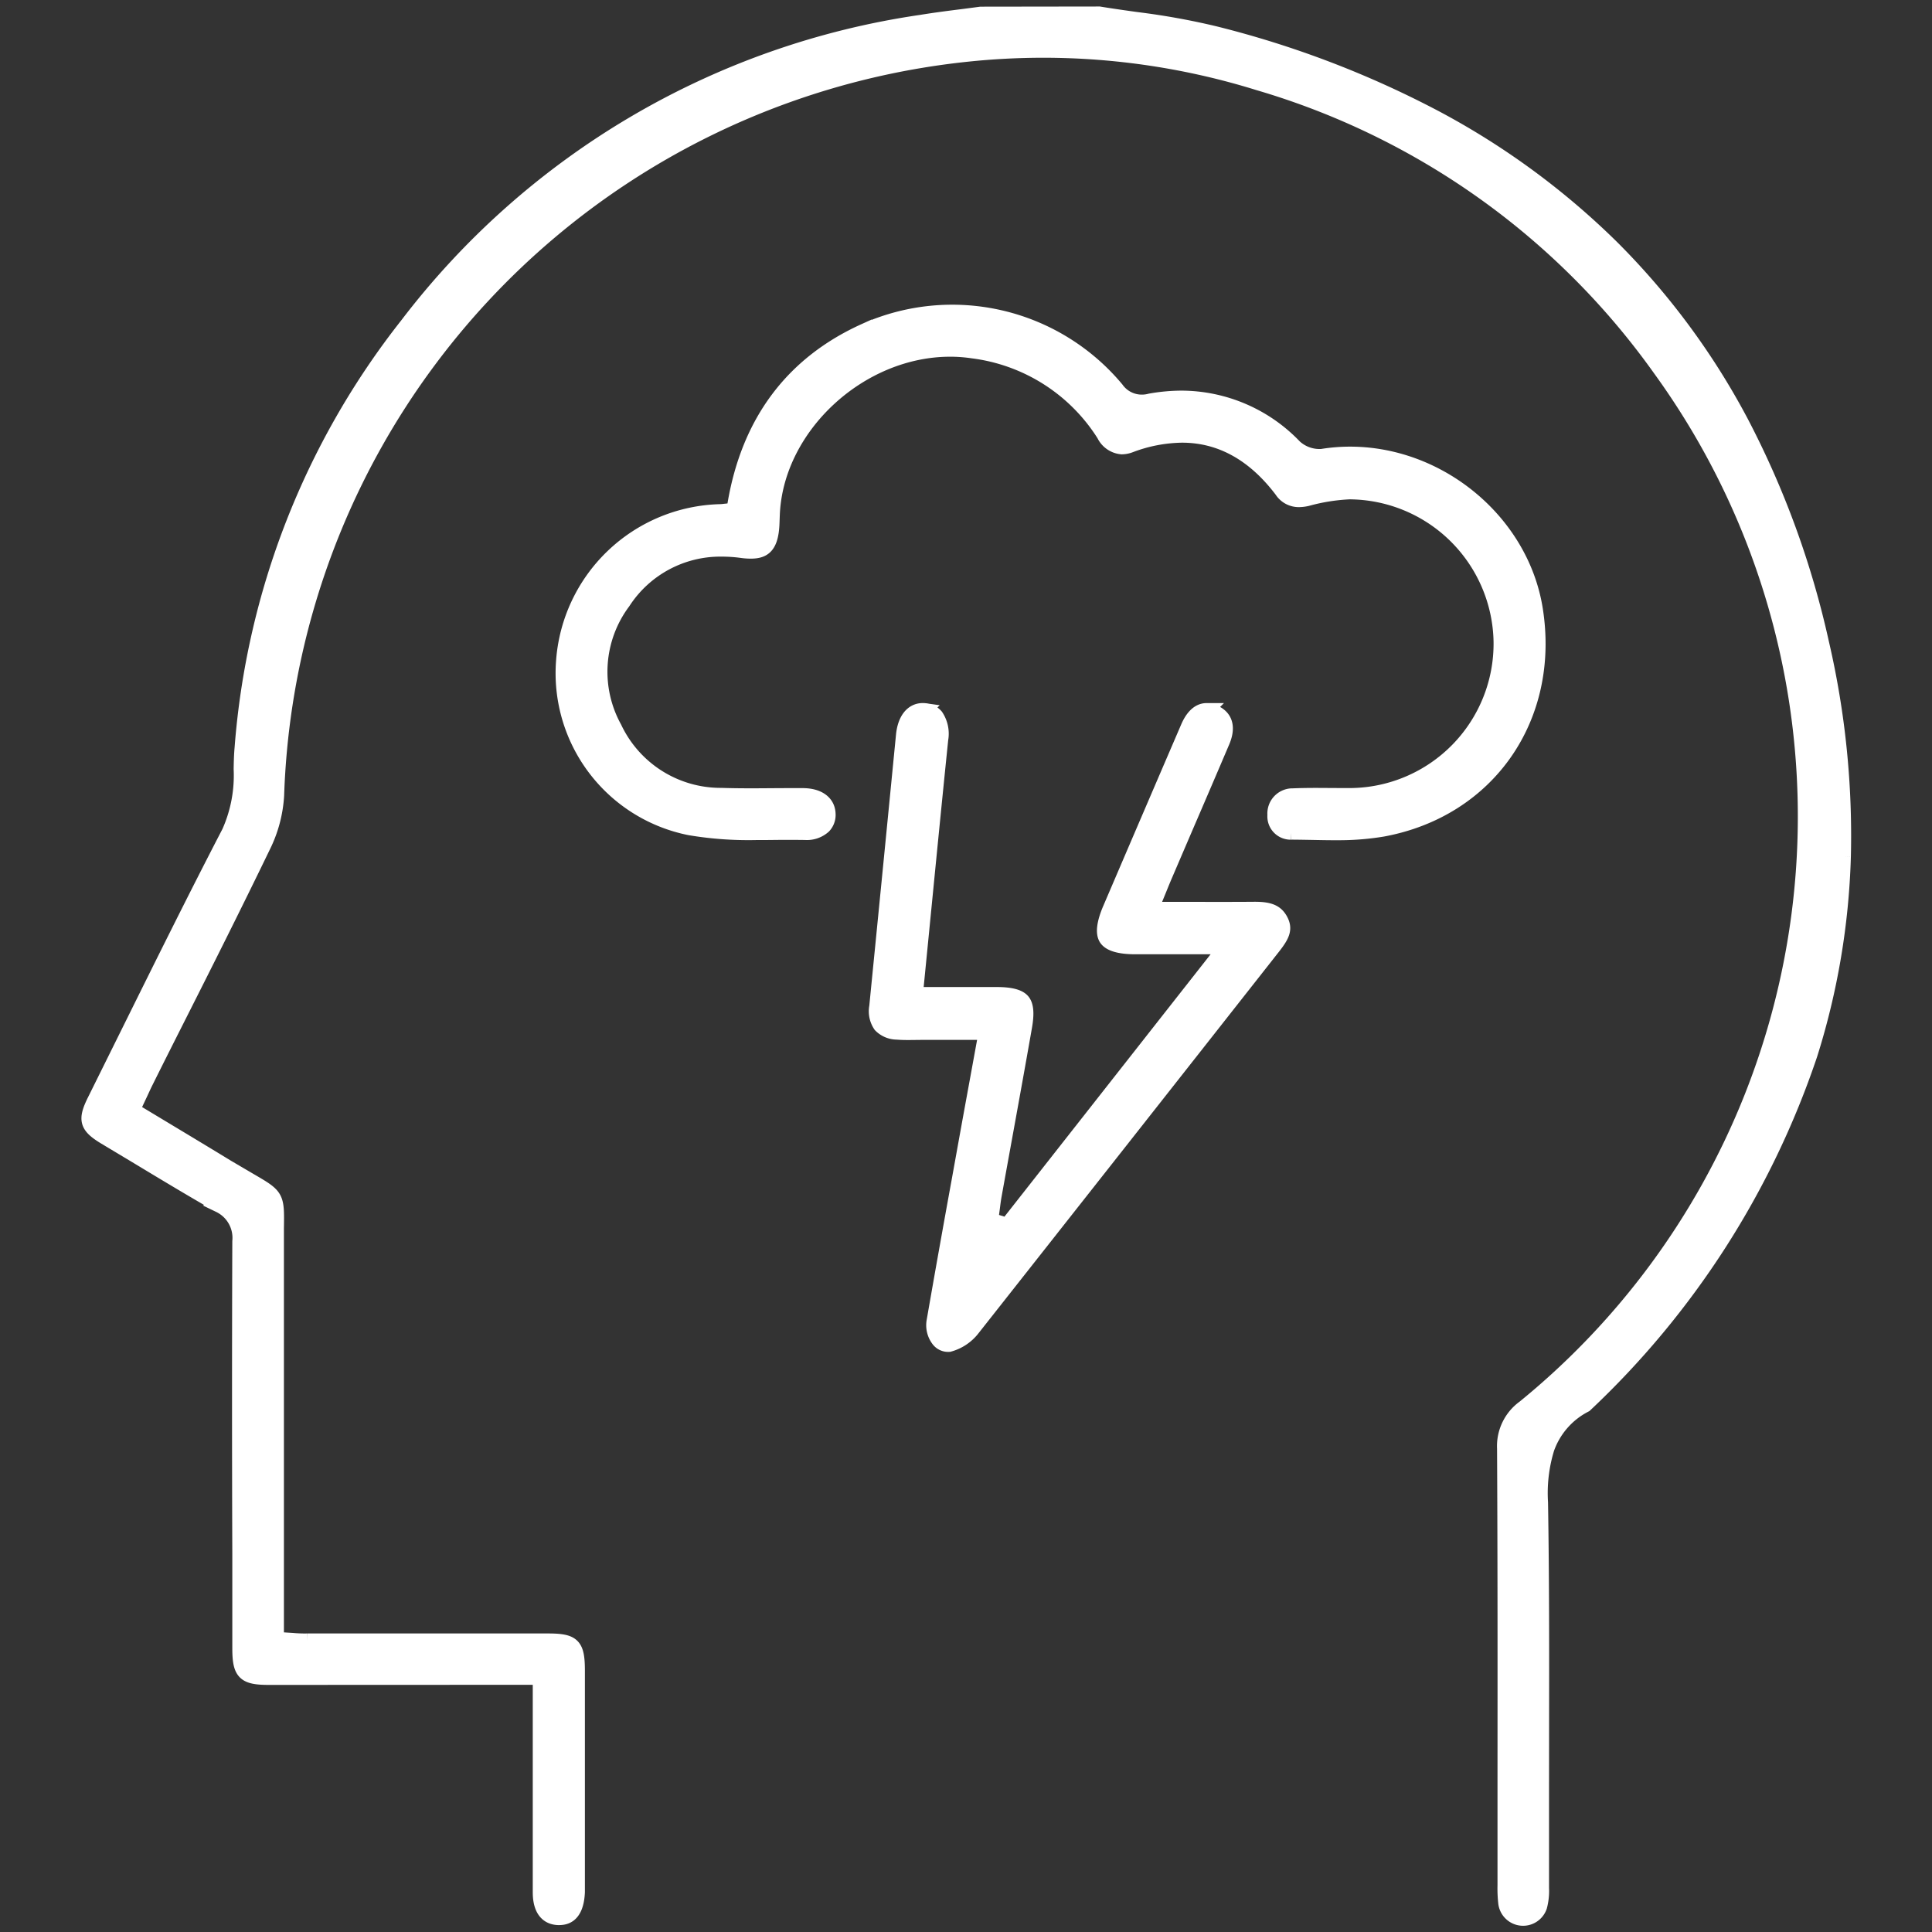<svg xmlns="http://www.w3.org/2000/svg" xmlns:xlink="http://www.w3.org/1999/xlink" width="200.791" height="200.791" viewBox="0 0 200.791 200.791"><rect x="0" y="0" width="200.791" height="200.791" fill="#333333" stroke="none"/><defs><clipPath id="clip-path"><rect id="Rechteck_132" data-name="Rechteck 132" width="200.791" height="200.791" fill="#fff" stroke="#fff" stroke-width="1.5"></rect></clipPath></defs><g id="Icon" clip-path="url(#clip-path)"><path id="Pfad_160" data-name="Pfad 160" d="M186.812,88.1a88.608,88.608,0,0,0-2.274-22.2,92.538,92.538,0,0,0-8.379-22.968,75.724,75.724,0,0,0-13.432-18.159,78.949,78.949,0,0,0-18.3-13.436,101.714,101.714,0,0,0-22.974-8.776,73.676,73.676,0,0,0-8.1-1.462l-.236-.032c-1.206-.17-2.448-.344-3.665-.544L97.128.54l-1.92.252c-1.4.174-2.851.362-4.271.594A82.048,82.048,0,0,0,37.494,32.854,81.03,81.03,0,0,0,20.329,76.859c-.064.7-.082,1.454-.094,2.158A14.433,14.433,0,0,1,19,85.571c-3.477,6.705-6.877,13.568-10.166,20.206l-3.811,7.687c-1.012,2.034-.83,2.68,1.082,3.839l3.029,1.816c2.917,1.76,5.9,3.563,8.862,5.255a3.745,3.745,0,0,1,2.1,3.725c-.038,10.772-.038,21.82,0,32.512V170.4c0,2.57.482,3.057,3.037,3.057l28.189-.012v22.32c0,1.178.33,2.594,1.9,2.654.542,0,1.9,0,2.018-2.682l0-22.978c0-2.706-.436-3.149-3.115-3.149h-25a14.1,14.1,0,0,1-1.552-.058l-1.614-.1V126.78c.056-3.371.056-3.371-2.768-5.015l-2.4-1.41c-1.374-.842-2.75-1.67-4.1-2.486L9.029,114.46l.02-.048-.024-.012.786-1.672c.212-.456.4-.87.6-1.266,1.064-2.14,2.154-4.3,3.213-6.4l.112-.222C16.628,99.119,19.7,93,22.573,87.055a13.726,13.726,0,0,0,1.41-5.311A80.1,80.1,0,0,1,95.728,4.761a76.343,76.343,0,0,1,7.923-.414,75.4,75.4,0,0,1,22.358,3.4,78.209,78.209,0,0,1,41.7,29.7A79.178,79.178,0,0,1,153.6,145.354a4.971,4.971,0,0,0-2.06,4.295c.06,11.566.054,23.282.046,34.63v10.75a13.666,13.666,0,0,0,.078,1.842,1.844,1.844,0,0,0,3.577.366,6.276,6.276,0,0,0,.2-1.918l0-10.052.006-6.4c.012-7.751.022-15.767-.11-23.614a15.8,15.8,0,0,1,.662-5.615,8.11,8.11,0,0,1,3.953-4.509,88.927,88.927,0,0,0,23.388-36.44A75.543,75.543,0,0,0,186.812,88.1" transform="translate(4.798 0.904)" fill="#fff" stroke="#fff" stroke-width="1.5"></path><path id="Pfad_161" data-name="Pfad 161" d="M109.332,70.171c-.788,0-1.578-.016-2.362-.032-.7-.012-1.4-.026-2.1-.03l-.17.006a1.672,1.672,0,0,1-1.672-1.772V68.25a1.868,1.868,0,0,1,1.754-1.97h.112c.836-.036,1.632-.046,2.43-.046.468,0,2.35.014,2.823.014.278,0,.556,0,.834,0a15.755,15.755,0,0,0,15.553-15.953v0a15.822,15.822,0,0,0-15.723-15.553,19.984,19.984,0,0,0-4.387.7,3.949,3.949,0,0,1-.866.108,2.114,2.114,0,0,1-1.8-.966c-2.869-3.8-6.349-5.731-10.354-5.731a15.7,15.7,0,0,0-5.377,1.038,2.627,2.627,0,0,1-.876.174,2.279,2.279,0,0,1-1.866-1.282,18.889,18.889,0,0,0-13.636-8.69,15.762,15.762,0,0,0-2.338-.174c-9.324,0-17.941,7.913-18.445,16.933-.012.228-.02.454-.028.676q-.009.306-.024.612c-.124,2.312-.922,2.766-2.254,2.766a6.851,6.851,0,0,1-.9-.068,15.351,15.351,0,0,0-2.078-.142,12.008,12.008,0,0,0-10.234,5.475,12.082,12.082,0,0,0-.906,13.068,12.189,12.189,0,0,0,11.074,6.991c1.036.032,2.076.044,3.113.044.742,0,1.484-.006,2.226-.012s1.474-.008,2.212-.008H54c1.616.01,2.608.73,2.652,1.922a1.732,1.732,0,0,1-.462,1.3,2.63,2.63,0,0,1-1.922.67c-.568-.01-1.056-.012-1.546-.012-.6,0-1.2,0-1.8.008s-1.192.01-1.788.01a36.768,36.768,0,0,1-6.9-.5A16.411,16.411,0,0,1,29.1,52.312,16.784,16.784,0,0,1,45.391,36.743a4.289,4.289,0,0,0,.462-.038l.958-.1.108-.64c1.456-8.56,6-14.613,13.49-18a22.257,22.257,0,0,1,26.209,6.053,3.193,3.193,0,0,0,2.624,1.34,3.269,3.269,0,0,0,.856-.114,18.847,18.847,0,0,1,3.269-.3,16.348,16.348,0,0,1,11.756,5.067,3.781,3.781,0,0,0,2.558,1c.086,0,.176,0,.264-.008a18.114,18.114,0,0,1,2.923-.238c9.372,0,17.843,7.093,19.285,16.151,1.788,11.234-4.893,20.86-15.895,22.884a27.639,27.639,0,0,1-4.925.366Z" transform="translate(29.44 16.404)" fill="#fff" stroke="#fff" stroke-width="1.5"></path><path id="Pfad_162" data-name="Pfad 162" d="M52.774,102.648a1.263,1.263,0,0,1-.96-.49,2.5,2.5,0,0,1-.472-2.032q1.266-7.276,2.592-14.537l.606-3.361c.468-2.6.944-5.2,1.446-7.943l.742-4.063H50.2c-.252,0-1.264.014-1.518.014-.392,0-.784-.008-1.174-.042a2.436,2.436,0,0,1-1.73-.726,2.6,2.6,0,0,1-.408-1.952q1.4-14.1,2.778-28.2c.16-1.63.92-2.6,2.032-2.6.056,0,.112,0,.168.008a1.709,1.709,0,0,1,1.226.59,3.3,3.3,0,0,1,.506,2.426c-.63,6.147-1.234,12.3-1.85,18.561l-.78,7.927h8.4c1.446,0,2.338.23,2.728.7s.45,1.332.212,2.684c-.666,3.807-1.356,7.607-2.046,11.406q-.558,3.064-1.11,6.127c-.076.426-.13.858-.184,1.288l-.17,1.258,1.662.524,22.7-28.891-7,0c-.824,0-1.634,0-2.446,0-1.56-.008-2.58-.31-2.953-.874s-.24-1.632.378-3.079q4.051-9.455,8.115-18.9c.344-.8.962-1.752,1.94-1.752a2,2,0,0,1,.806.188c1.5.662,1.3,2.03.862,3.061q-1.95,4.579-3.921,9.146l-2.016,4.7c-.208.482-.406.97-.628,1.518l-.838,2.042,6.849.006c1.28,0,2.546,0,3.811-.012h.12c1.54,0,2.248.318,2.7,1.214s.138,1.558-.806,2.762Q71.023,81.171,55.4,100.981a4.666,4.666,0,0,1-2.462,1.66c-.022,0-.1.012-.182.012" transform="translate(45.719 37.103)" fill="#fff" stroke="#fff" stroke-width="1.5"></path></g></svg>